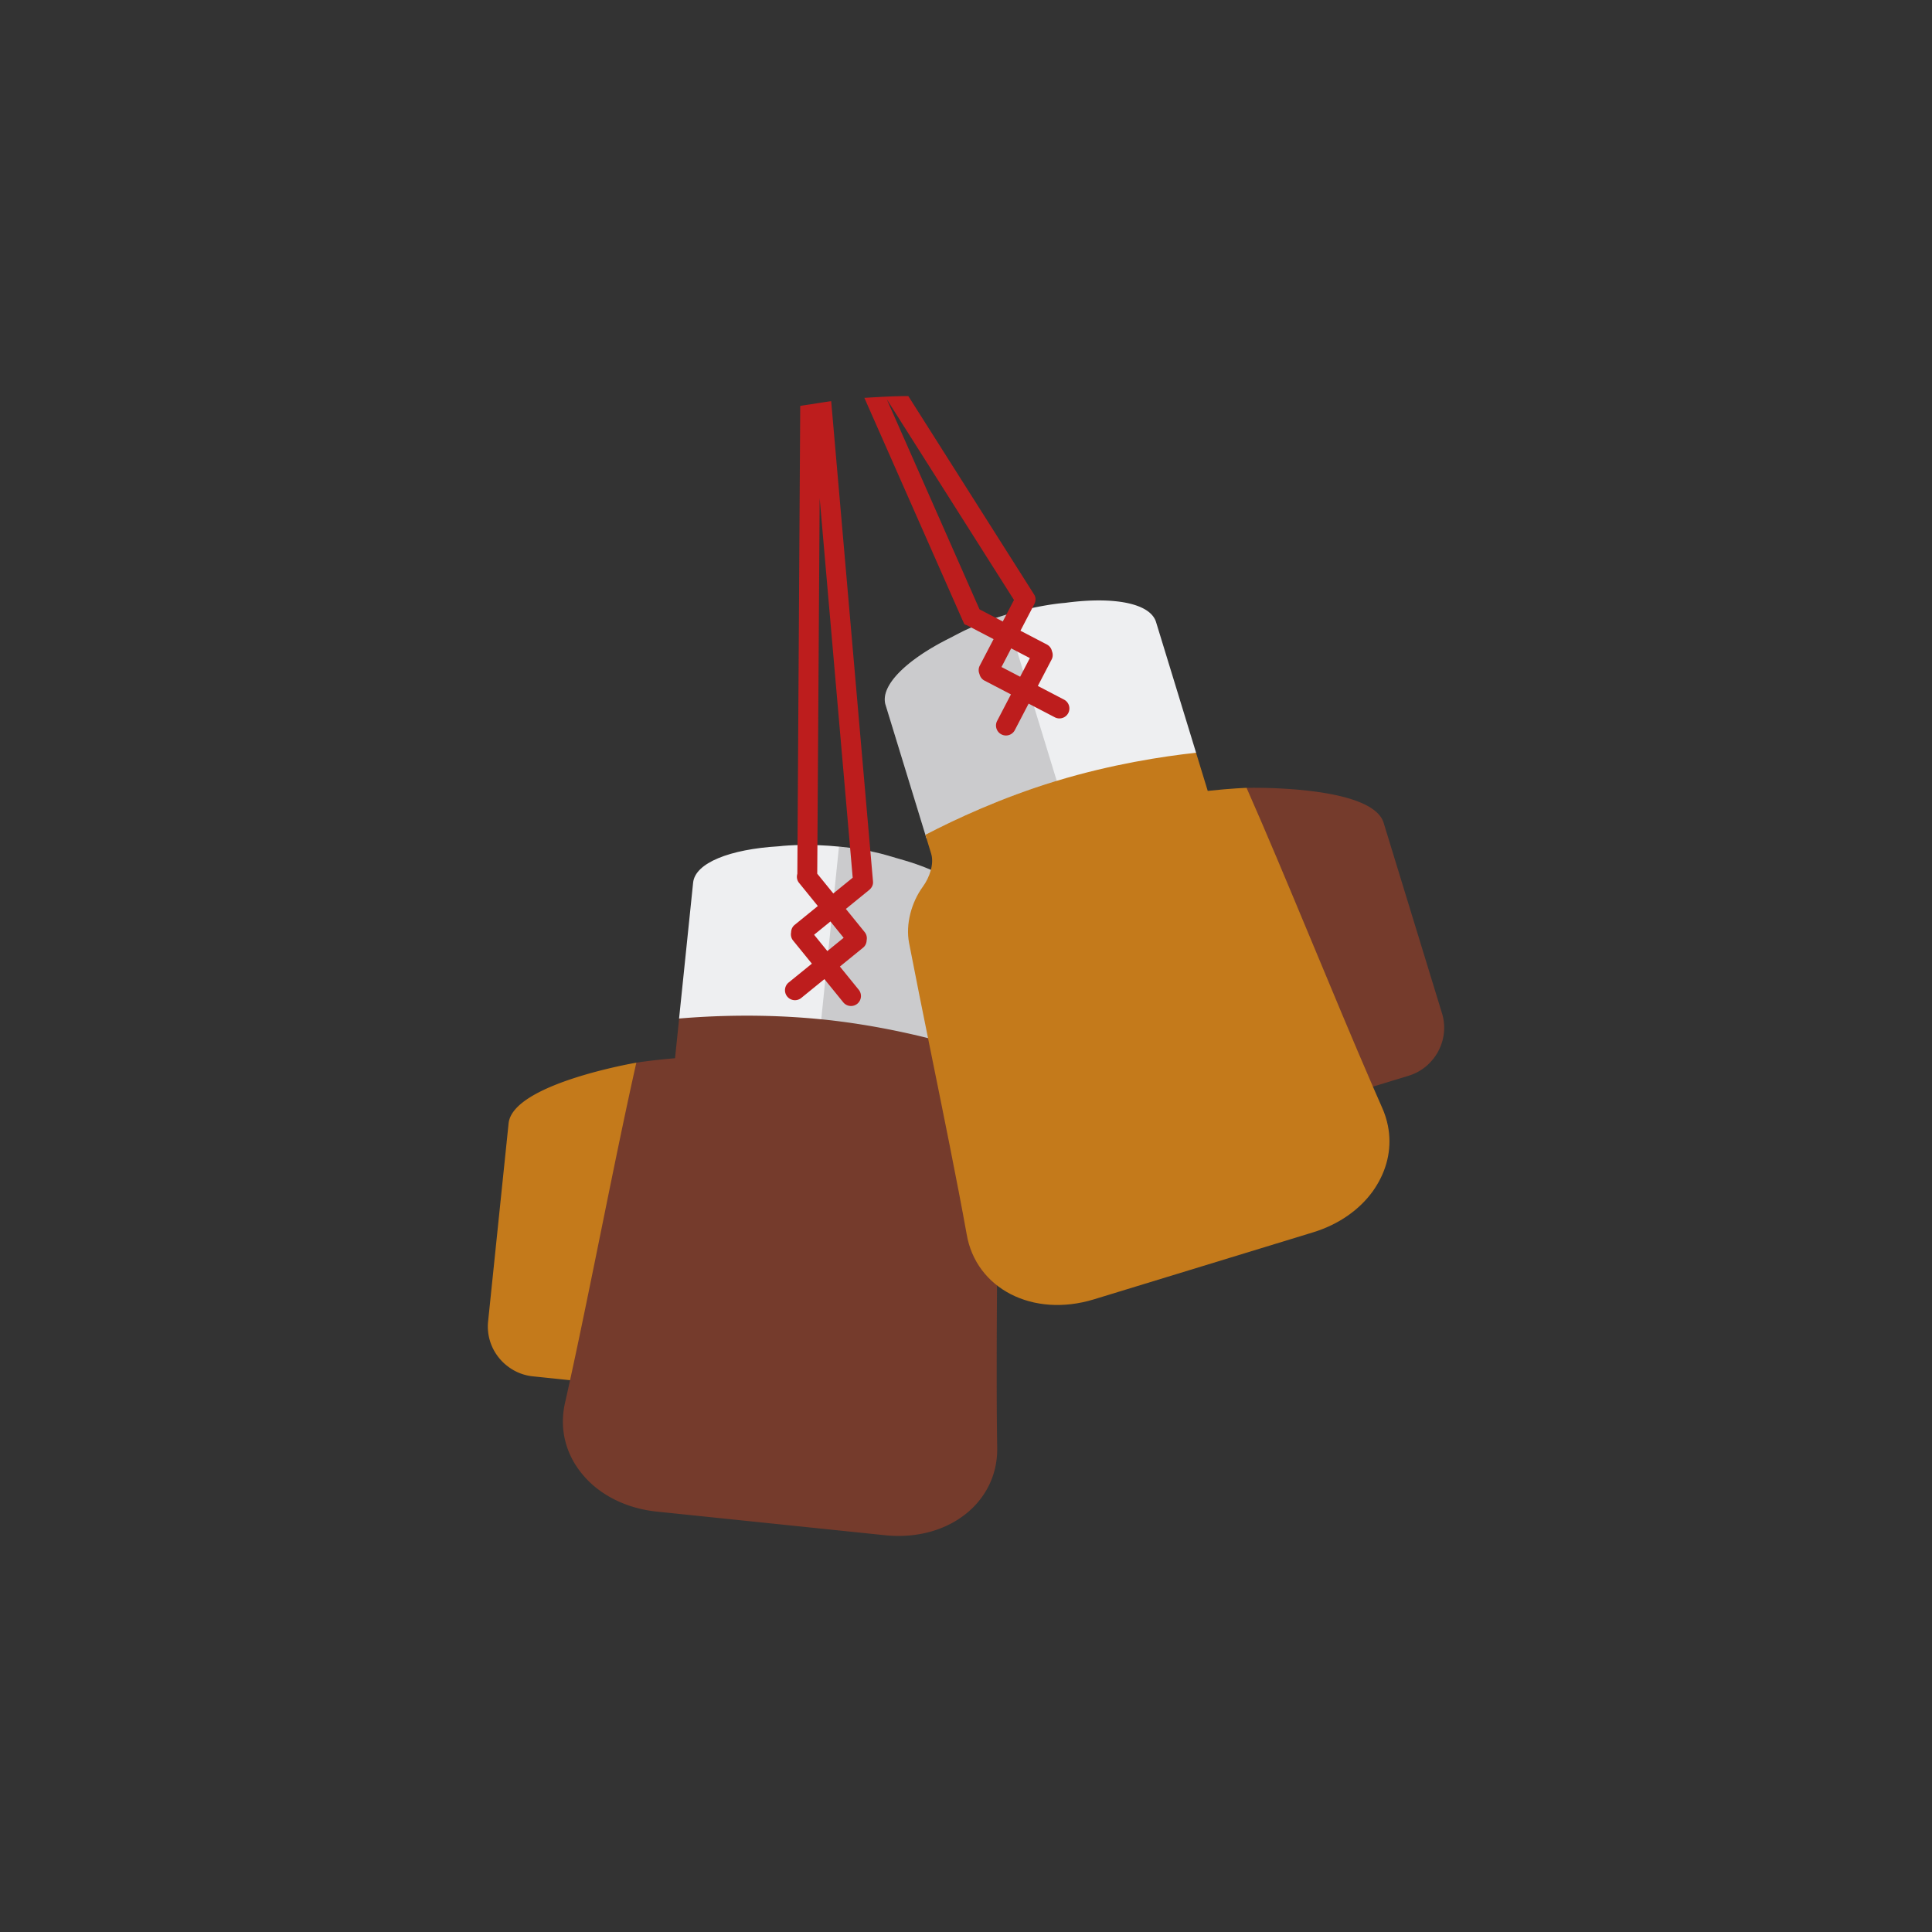 <svg data-bbox="50.501 41 98.999 117.999" viewBox="0 0 200 200" height="200" width="200" xmlns="http://www.w3.org/2000/svg" data-type="color">
    <rect x="0" y="0" width="200" height="200" fill="#333333" stroke="none"/>
    <g>
        <path d="M100.884 94.392l-1.444 13.986c-3.358-.98-8.06-1.121-13.844-1.721-.06-.01-.521-.067-.581-.077l-.211-.052c-5.744-.58-10.919-.241-14.358-.02-.11 0-.037-1.07-.148-1.07l1.454-14.066c.21-2.051 3.809-3.461 8.832-3.762.01-.01.01-.01.02 0 1.063-.13 3.469-.25 6.245.03 0 0 .04 0 .12.01l.271.03c.18.02.441.05.772.09.11.01.221.03.321.05.231.03.491.08.792.12.14.03.301.05.461.08.09.02.18.03.281.05.09.02.17.04.251.05.05.01.09.02.13.03l.782.18c.241.06.481.12.712.19.01 0 .03.01.06.02.02 0 .04.01.06.01.05.02.11.03.16.05.11.03.241.07.381.11s.291.09.431.13c.04.01.08.02.11.03.05.01.09.03.14.04 4.812 1.33 8.01 3.441 7.8 5.482z" fill="#EEEFF1" data-color="1"/>
        <path d="M99.44 108.378c-.07 0-1.053 1.241-1.133 1.241-3.358-.94-7.278-2.501-12.962-3.091-.06 0-.271-1-.331-1.01.06.01.13.01.19.02 5.786.599 10.878 1.86 14.236 2.84z" opacity=".15"/>
        <path d="M59.012 142.877c.005-.021 2.193-.322 2.197-.343 2.18-9.946 3.522-22.567 5.639-31.951.008-.036-.974-.575-.974-.575s-12.799 2.175-13.224 6.279l-2.123 20.524a5.121 5.121 0 0 0 .977 3.558l.005.007c.31.424.682.794 1.108 1.108a5.098 5.098 0 0 0 2.509.99l3.886.403z" fill="#C47A1B" data-color="2"/>
        <path d="M103.255 119.032c-.009-1.936-1.025-4.042-2.535-5.441-.836-.773-1.606-2.056-1.492-3.177v-.003l.209-2.029c-3.358-.989-8.451-2.247-14.233-2.847l-.188-.016h-.001c-5.931-.597-11.266-.376-14.711-.081l-.01.097-.415 4.012c-2.462.21-4.005.461-4.005.461-2.126 9.408-4.675 22.876-6.862 32.869-.169.771-.336 1.526-.5 2.252a8.804 8.804 0 0 0-.241 2.014c-.007 2.165.825 4.167 2.272 5.768.08.089.161.177.245.263.104.107.207.215.318.317 1.708 1.599 4.092 2.701 6.907 2.992l23.591 2.442c6.576.682 11.782-3.423 11.625-9.168-.093-5.656-.04-12.709-.001-19.638.021-3.817.039-7.599.027-11.087z" fill="#753B2C" data-color="3"/>
        <path d="M100.884 94.392l-1.444 13.986c-3.358-.98-8.451-2.241-14.235-2.841-.06-.01-.13-.01-.19-.02l.1-.96.231-2.251.301-2.901L86.85 87.64s.846.059 3.148.45c.591.11 1.183.27 1.744.43.06.015 1.063.31 1.343.39 4.812 1.33 8.009 3.441 7.799 5.482z" opacity=".15"/>
        <path d="M91.673 72.967l4.232 13.806c3.106-1.608 8.002-3.165 13.561-4.867l.329-.125c5.524-1.674 10.365-2.256 13.781-2.701.108-.021.134-1.138.242-1.159l-4.143-13.523c-.603-1.972-4.406-2.664-9.393-1.992-.012-.008-.012-.008-.02.004-1.068.077-3.452.422-6.123 1.231 0 0-.039.008-.116.033l-.26.081a71.77 71.77 0 0 0-.74.237 3.023 3.023 0 0 0-.305.111c-.22.074-.467.173-.754.27-.132.056-.285.107-.437.167-.085.037-.171.064-.266.103-.085.037-.159.072-.236.097a1.862 1.862 0 0 0-.122.055l-.732.327c-.224.105-.449.21-.662.323-.01.002-.028.016-.055.031-.02.004-.037.017-.057.021-.045.029-.102.051-.148.08-.102.051-.223.115-.353.181-.13.066-.268.144-.398.211-.037.018-.075.035-.102.051-.047.019-.083.047-.13.066-4.464 2.232-7.194 4.919-6.593 6.881z" fill="#EEEFF1" data-color="1"/>
        <path d="M142.124 112.489c-.008-.019-2.214.106-2.222.086-4.06-9.341-7.815-21.466-11.704-30.267-.015-.034.845-.752.845-.752s12.979-.327 14.189 3.618l6.047 19.731a5.123 5.123 0 0 1-.271 3.679c-.002.002-.002.006-.003.008-.222.476-.516.91-.873 1.301a5.102 5.102 0 0 1-2.27 1.454l-3.738 1.142z" fill="#753B2C" data-color="3"/>
        <path d="M94.105 97.601c-.365-1.902.225-4.164 1.437-5.826.671-.919 1.179-2.327.851-3.404l-.001-.003-.597-1.951c3.104-1.617 7.859-3.83 13.416-5.532l.182-.052h.001c5.704-1.726 10.983-2.536 14.42-2.909l.029.093 1.182 3.857c2.456-.268 4.019-.317 4.019-.317 3.903 8.823 9.005 21.548 13.081 30.933.314.724.624 1.433.925 2.113.291.637.496 1.284.625 1.93.425 2.123-.005 4.248-1.115 6.097-.062.102-.124.205-.19.305-.082.125-.162.25-.25.373-1.367 1.897-3.493 3.438-6.199 4.265l-22.677 6.934c-6.321 1.934-12.222-1.092-13.178-6.76-1.001-5.568-2.415-12.478-3.792-19.27-.759-3.743-1.508-7.451-2.169-10.876z" fill="#C47A1B" data-color="2"/>
        <path d="M91.673 72.967l4.118 13.446c3.106-1.608 7.86-3.824 13.419-5.526.057-.021.126-.035.183-.056l-.284-.923-.661-2.164-.855-2.789-3.453-11.313s-.819.22-3.002 1.047c-.559.222-1.109.493-1.628.758-.056.026-.983.509-1.243.641-4.465 2.23-7.195 4.917-6.594 6.879z" opacity=".15"/>
        <path d="M82.54 90.459c-.09.312-.048.658.173.93l1.949 2.403-2.4 1.952c-.244.197-.36.483-.368.774-.053.288.004.592.2.837l1.951 2.403-2.402 1.949a1.03 1.03 0 1 0 1.3 1.603l2.4-1.952.002.002 1.949 2.4a1.031 1.031 0 1 0 1.601-1.302l-1.95-2.402 2.401-1.953c.245-.196.362-.484.37-.776a1.015 1.015 0 0 0-.203-.834l-1.949-2.401 2.399-1.952c.273-.222.435-.529.411-.853v-.027l-.348-4.001-3.982-45.729c-.631.08-1.253.187-1.878.286-.402.063-.808.113-1.207.183-.04.007-.081.011-.12.018v.003l-.275 44.564-.023 3.805-.001.07zm3.108 7.993l-.002.002-1.371-1.689 1.69-1.374 1.37 1.689-1.687 1.372zm2.281-11.52l.342 3.928-2.007 1.629-.001.001-1.663-2.047.025-3.805.226-35.068 3.078 35.362z" fill="#BD1D1D" data-color="4"/>
        <path d="M99.603 64.118c.005.016.015.03.021.047l.163.368.058.075c.079.087.158.069.267.126l2.742 1.431-1.431 2.744a1.02 1.02 0 0 0-.032.858c.067.284.239.541.518.686l2.743 1.431-1.43 2.744a1.034 1.034 0 0 0 .439 1.393 1.03 1.03 0 0 0 1.391-.436l1.43-2.745.001-.001 2.742 1.431a1.032 1.032 0 0 0 .954-1.829l-2.743-1.431 1.429-2.743c.145-.279.14-.589.031-.861a1.013 1.013 0 0 0-.516-.683l-2.743-1.431 1.43-2.746c.161-.309.177-.64.029-.928l-.017-.03-2.204-3.477-10.847-17.11V41a58.503 58.503 0 0 0-3.173.107c-.322.017-.643.034-.965.056-.136.009-.274.014-.41.024l.002.005 8.491 19.233 1.63 3.693zm7.007 4.007l-1.005 1.93-.001-.001-1.93-1.005 1.006-1.93h.001l1.929 1.006zm-3.822-9.451l2.178 3.436-1.159 2.226h-.001l-2.407-1.255-1.514-3.431-8.088-18.32 10.991 17.344z" fill="#BD1D1D" data-color="4"/>
    </g>
</svg>
